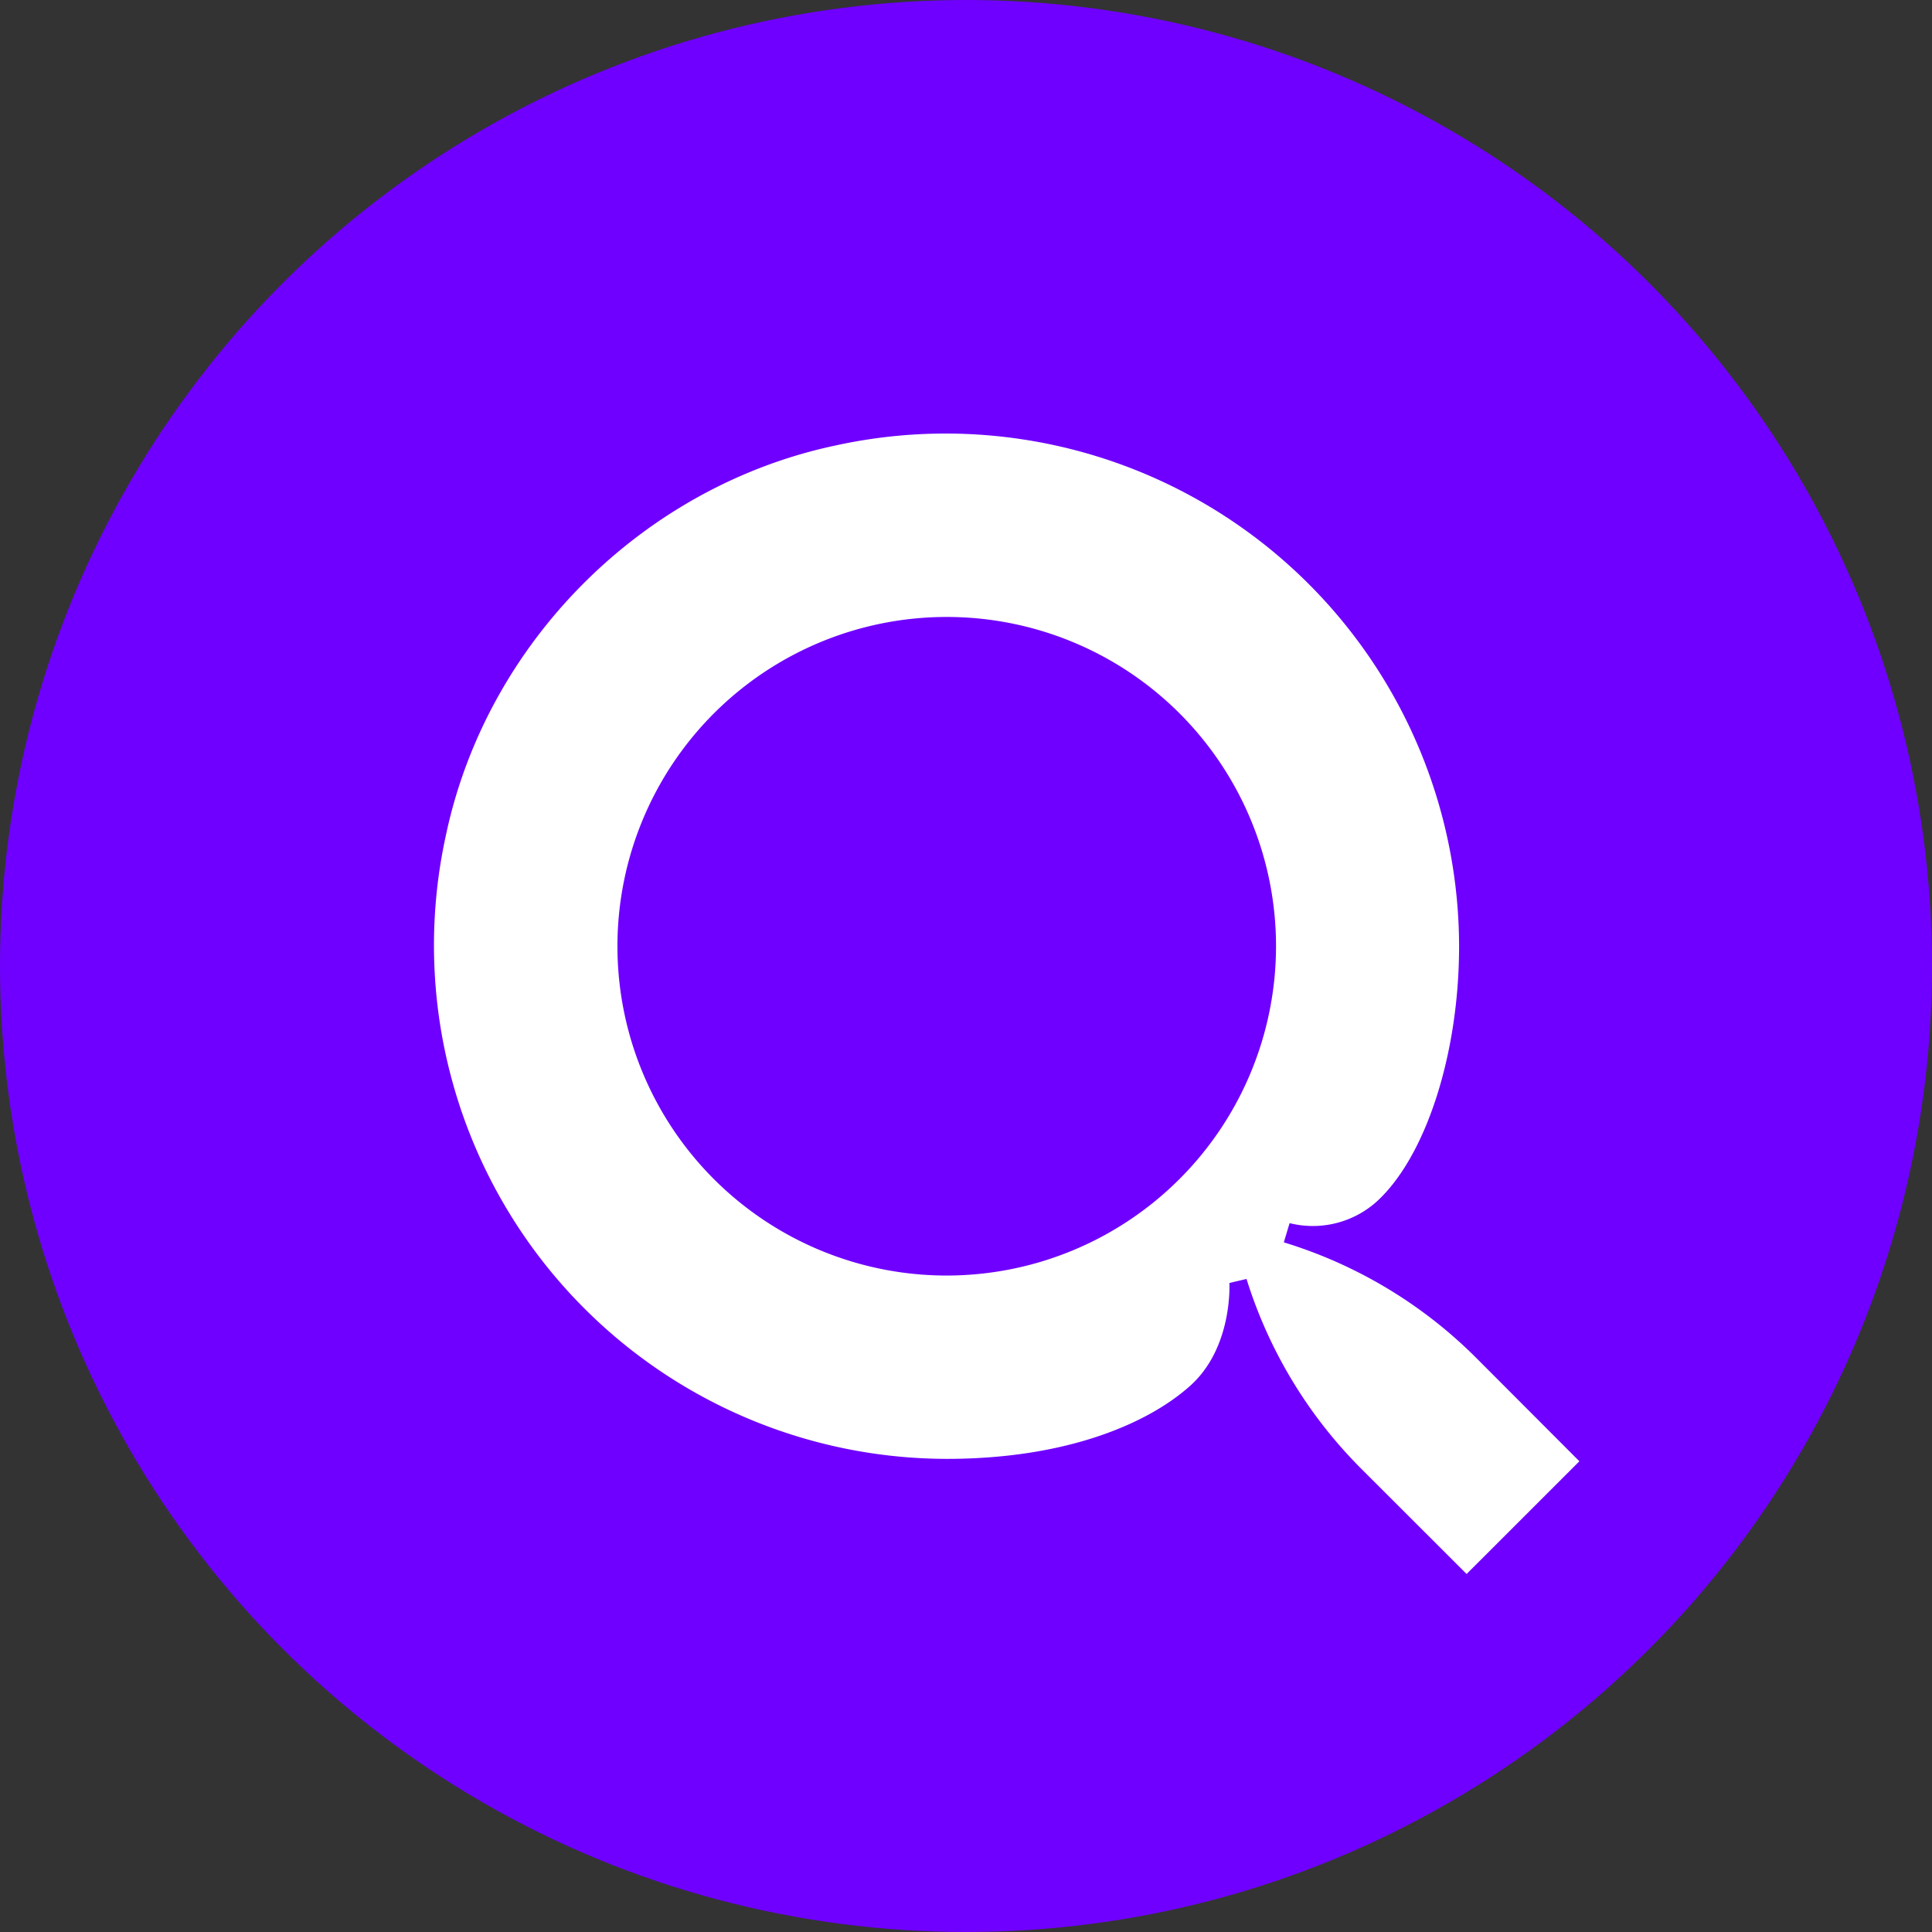 <svg xmlns="http://www.w3.org/2000/svg" viewBox="0 0 362 362"><rect x="0" y="0" width="362" height="362" fill="#333333" stroke="none"/><circle cx="181" cy="181" r="181" fill="#6f00ff"/><path d="M276.55 254.38a86.78 86.78 0 0 0-36-21.6l1.08-3.6a17.93 17.93 0 0 0 16.2-3.93c9.22-8.28 15.56-27.55 15.56-47.95a96.22 96.22 0 0 0-116.7-93.86c-36.24 7.61-65.55 36.92-73.16 73.16a96.22 96.22 0 0 0 93.86 116.75c22.17 0 37.54-6.47 45.6-13.68s7.36-19.28 7.36-19.28l3.21-.75.17.53a86.79 86.79 0 0 0 21.3 35l19.77 19.75 21.13-21.12ZM177.39 239a61.7 61.7 0 1 1 61.7-61.7 61.75 61.75 0 0 1-61.7 61.7Z" fill="#fff"/></svg>
